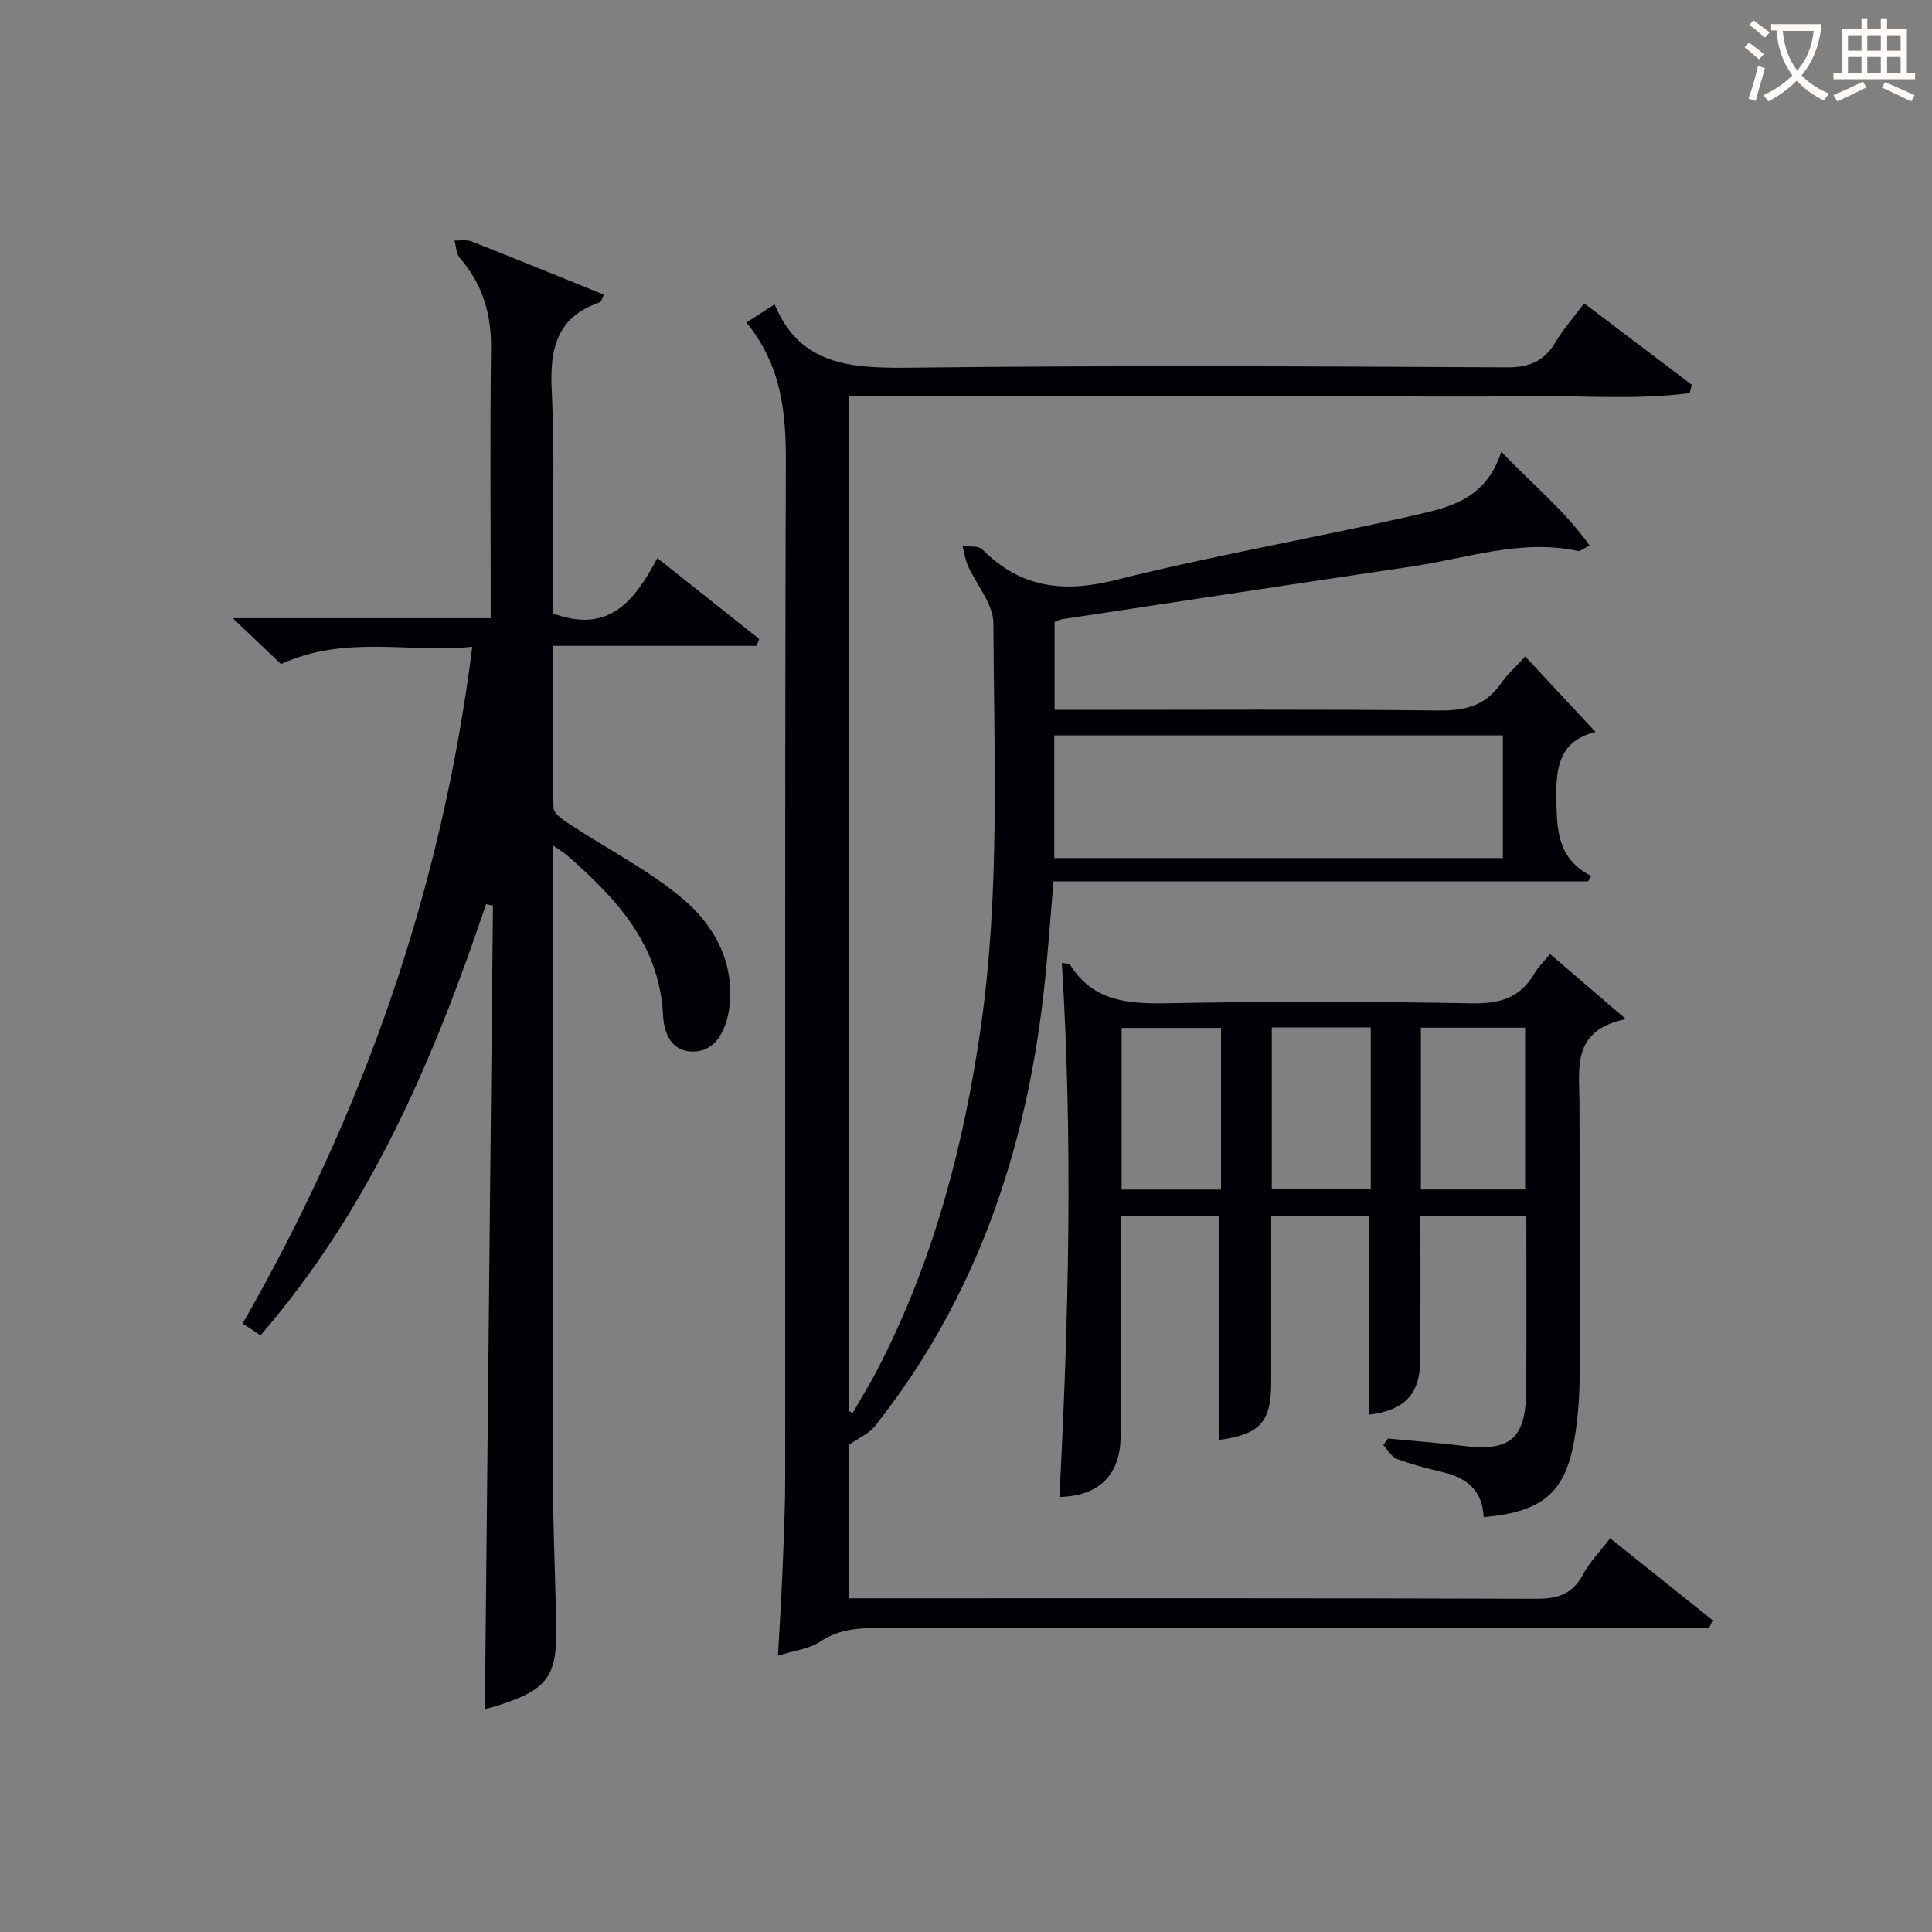 <svg enable-background="new 0 0 400 400" viewBox="0 0 400 400" xmlns="http://www.w3.org/2000/svg"><rect x="0" y="0" width="400" height="400" fill="#808080" stroke="none"/><g fill="#010105"><path d="m333.36 318.48c7.25 5.8 14.23 11.39 21.21 16.97-.24.54-.48 1.08-.71 1.62-1.91 0-3.81 0-5.72 0-55 0-110 .01-165-.03-4.67 0-9.11.01-13.31 2.83-2.32 1.56-5.48 1.88-8.76 2.92.34-6.21.69-11.65.91-17.08.26-6.48.57-12.97.58-19.45.04-70.17-.08-140.33.14-210.5.03-10.27-.82-19.94-8.16-28.99 1.88-1.21 3.53-2.27 5.84-3.75 5.47 13.32 17.04 13.24 29.54 13.09 40.66-.47 81.33-.27 122-.05 4.75.03 7.81-1.28 10.17-5.28 1.59-2.68 3.71-5.05 5.9-7.98 7.64 5.79 14.96 11.33 22.28 16.87-.15.57-.29 1.14-.44 1.71-11.38 1.51-22.89.44-34.32.63-11.66.2-23.33.04-35 .04-11.5 0-23 0-34.5 0-11.67 0-23.33 0-35 0-11.64 0-23.28 0-35.26 0v210.09c.27.13.54.27.8.4 1.88-3.31 3.89-6.55 5.61-9.94 11.2-22 17.39-45.46 20.89-69.81 4.01-27.85 2.75-55.83 2.62-83.78-.02-3.97-3.51-7.9-5.28-11.9-.56-1.27-.75-2.71-1.11-4.07 1.39.21 3.3-.1 4.09.7 7.9 7.93 16.7 9.08 27.53 6.36 20.42-5.13 41.22-8.7 61.76-13.38 7.16-1.63 14.96-3.19 18.17-13.2 6.44 6.79 13.09 12.1 18.28 19.43-1.5.75-1.98 1.22-2.34 1.14-11.83-2.58-23.05 1.51-34.47 3.2-24.12 3.58-48.23 7.25-72.35 10.9-.47.07-.91.32-1.61.58v18.2h5.09c24.83 0 49.67-.16 74.5.13 5.46.06 9.65-1.02 12.82-5.6 1.3-1.88 3.08-3.44 5.03-5.58 4.94 5.3 9.52 10.22 14.57 15.64-7.52 1.8-8.27 7.34-8.13 14.18.13 6.44.4 12.21 7.25 15.62-.23.37-.46.74-.69 1.12-36.75 0-73.5 0-110.66 0-.71 8.18-1.2 15.59-2.03 22.97-3.73 33.01-14.07 63.49-34.95 89.82-1.2 1.52-3.24 2.37-5.37 3.87v31.77h6.25c45.33 0 90.67-.06 136 .1 4.45.02 7.54-.95 9.72-5.02 1.36-2.57 3.51-4.75 5.62-7.51zm-115.08-140.83h92.87c0-8.71 0-17.06 0-25.39-31.16 0-61.88 0-92.87 0z"/><path d="m48.19 127.99h53.4c0-2.17 0-3.95 0-5.73 0-16.66-.15-33.33.07-49.98.1-7.17-1.7-13.39-6.43-18.82-.77-.88-.77-2.42-1.13-3.66 1.19.05 2.51-.23 3.55.19 9.1 3.58 18.15 7.28 27.36 11.01-.4.82-.5 1.49-.81 1.59-8.85 3-10.39 9.48-9.98 18.06.66 13.8.18 27.65.18 41.48v4.84c11.71 4.38 17.03-2.64 21.7-11.42 7.32 5.81 14.2 11.28 21.08 16.74-.17.48-.35.95-.52 1.43-13.86 0-27.72 0-42.22 0 0 11.67-.11 22.62.16 33.56.03 1.2 2.14 2.57 3.54 3.49 7.73 5.08 16.11 9.35 23.14 15.25 6.09 5.11 10.34 12.19 9.87 20.92-.07 1.32-.24 2.65-.58 3.92-1.04 3.8-3.14 7-7.4 6.85-4.38-.16-5.72-4.11-5.89-7.52-.75-14.71-9.75-24.26-19.95-33.16-.6-.53-1.32-.93-2.9-2.02v6.02c0 41.49-.05 82.98.03 124.46.02 10.48.52 20.95.71 31.43.18 10.02-1.88 12.84-11.41 15.97-1.25.41-2.53.73-3.37.97.56-55.43 1.11-110.88 1.67-166.33-.47-.11-.95-.23-1.42-.34-10.83 32.14-24 63.04-46.7 89.27-1.21-.79-2.39-1.56-3.71-2.43 24.94-43.56 41.22-89.72 47.55-140.12-13.1 1.33-26.32-2.52-39.59 3.58-2.75-2.6-5.84-5.54-10-9.5z"/><path d="m307.17 314.11c-.25-5.64-3.58-8.14-8.41-9.3-3.22-.77-6.46-1.6-9.55-2.76-1.14-.43-1.89-1.88-2.81-2.87.32-.45.64-.89.97-1.34 5.06.49 10.15.84 15.19 1.48 10.22 1.3 13.37-1.34 13.43-11.77.07-11.82.02-23.64.02-35.81-7.37 0-14.43 0-21.93 0 0 9.99.03 19.78-.01 29.57-.03 7.31-3.12 10.63-10.62 11.6 0-13.57 0-27.15 0-41.12-6.42 0-13.14 0-20.26 0v34.43c0 8.19-2.27 10.72-10.76 11.91 0-15.37 0-30.73 0-46.41-6.51 0-13.25 0-20.41 0 0 15.41.03 30.54-.01 45.68-.02 7.97-4.52 12.37-12.67 12.53 1.92-36.8 2.82-73.6.5-110.57 1.05.17 1.54.12 1.65.29 4.79 7.74 12.12 8.22 20.31 8.06 20.99-.4 41.99-.36 62.98.02 5.76.1 9.97-1.13 12.89-6.17.74-1.28 1.85-2.34 3.24-4.06 4.88 4.19 9.67 8.3 15.71 13.49-11.27 2.32-9.63 10.07-9.61 17.18.06 19 .12 37.99.03 56.99-.02 4.31-.37 8.66-1.09 12.9-1.88 10.98-6.58 14.98-18.78 16.05zm8.59-101.34c-7.37 0-14.42 0-21.58 0v33.49h21.58c0-11.15 0-22.06 0-33.49zm-62.96.05c-7.15 0-13.85 0-20.58 0v33.46h20.58c0-11.24 0-22.17 0-33.46zm10.51-.1v33.48h20.49c0-11.32 0-22.25 0-33.48-6.93 0-13.65 0-20.49 0z"/></g><path d="m362.1 8.8c1.1.8 2.1 1.6 3.1 2.4l-1 1.1c-1.3-1.1-2.3-2-3-2.5zm1.9 4.8c.5.2.9.4 1.4.5-.6 2.3-1.3 4.5-1.9 6.8l-1.5-.5c.8-2.1 1.4-4.3 2-6.8zm-1-9.4c1.3.9 2.4 1.8 3.4 2.5l-1 1.1c-1.4-1.2-2.4-2.1-3.2-2.6zm3.7 2.2v-1.4h10.3v1.2c-.5 3.6-1.8 6.8-4 9.4 1.5 1.6 3.4 2.8 5.7 3.8-.3.4-.7.8-1.1 1.4-2.3-1.1-4.1-2.5-5.6-4.1-1.6 1.6-3.6 3.1-5.9 4.3-.3-.5-.7-.9-1-1.3 2.4-1.1 4.4-2.5 6-4.1-1.9-2.5-3-5.6-3.3-9.3h-1.1zm8.8 0h-6.4c.3 3.3 1.3 6 3 8.2 2-2.3 3.1-5.1 3.4-8.2z" fill="#fcfbfa"/><path d="m385.3 3.8h1.3v2.2h2.8v-2.2h1.3v2.2h4.1v9.1h1.7v1.3h-16.9v-1.3h1.7v-9.1h4.1v-2.2zm.4 13.1.7 1.2c-1.8.9-3.8 1.9-6 2.9-.2-.4-.5-.8-.8-1.3 2.3-1 4.3-1.9 6.1-2.8zm-3.1-6.4h2.8v-3.2h-2.8zm0 4.6h2.8v-3.3h-2.8zm4-4.6h2.8v-3.2h-2.8zm0 4.6h2.8v-3.3h-2.8zm3.7 1.9c2.1.9 4.1 1.8 6.1 2.7l-.7 1.3c-2.2-1.1-4.2-2-6.1-2.9zm3.2-9.7h-2.8v3.2h2.8zm-2.8 7.8h2.8v-3.3h-2.8z" fill="#fcfbfa"/></svg>
